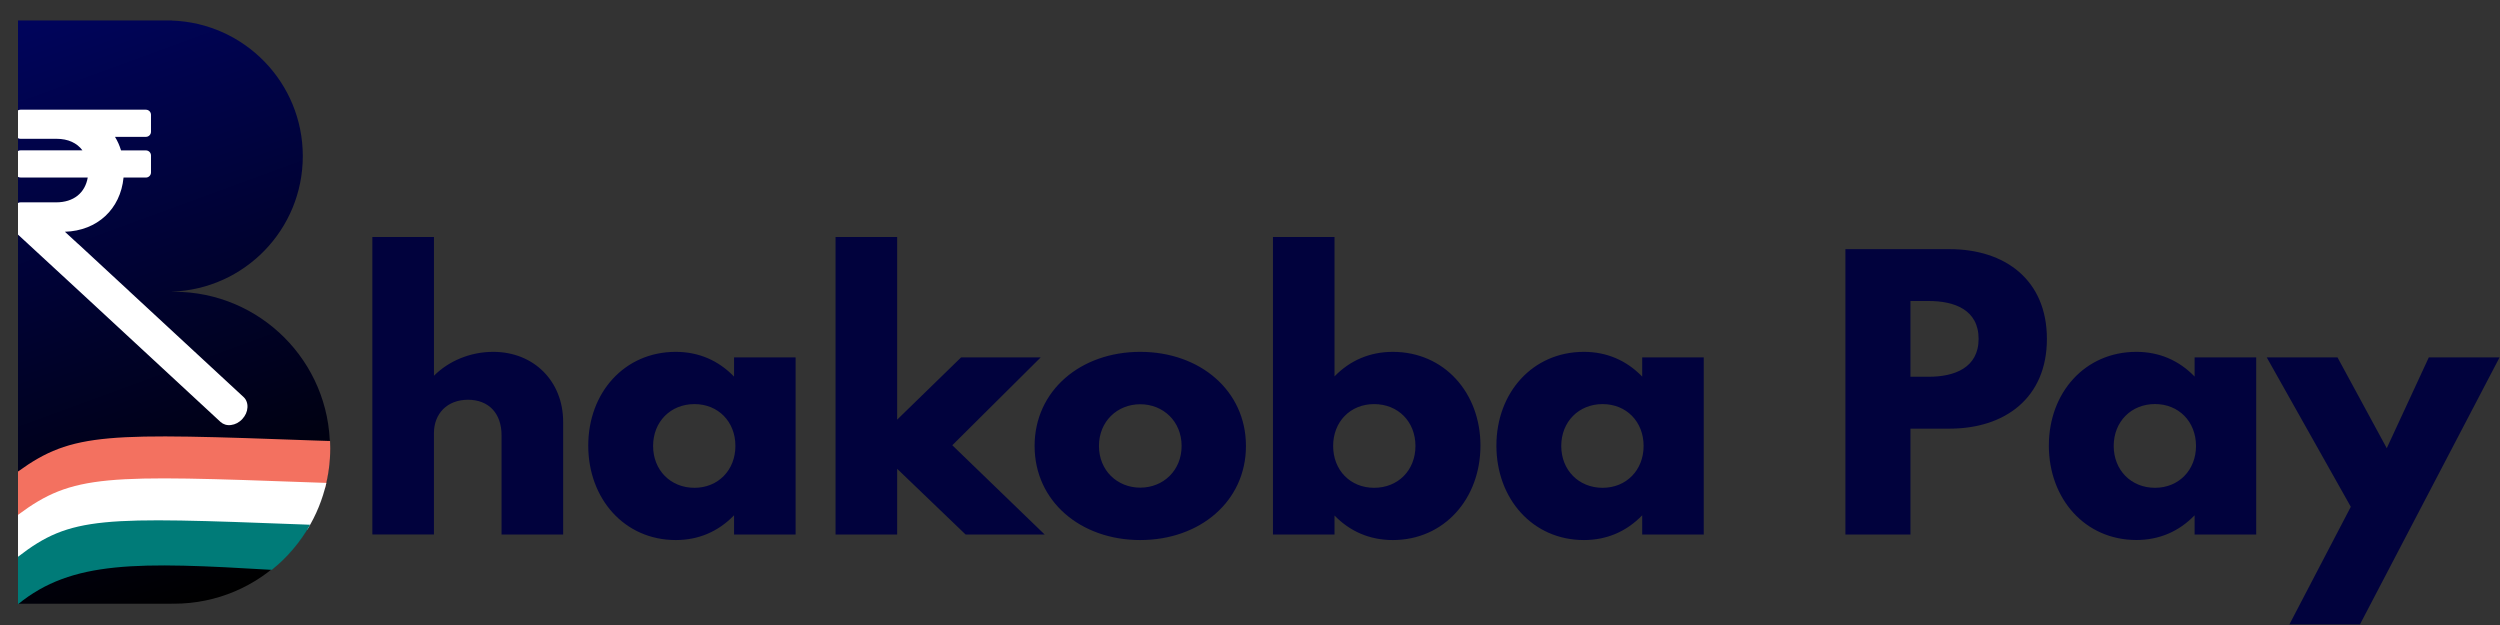 <svg version="1.2" xmlns="http://www.w3.org/2000/svg" viewBox="0 0 5000 1250" width="5000" height="1250">
	<rect x="0" y="0" width="5000" height="1250" fill="#333333" stroke="none"/>
	<title>Website Logo with glow v2</title>
	<defs>
		<linearGradient id="g1" x2="1" gradientUnits="userSpaceOnUse" gradientTransform="matrix(425.759,1145.24,-808.986,300.752,36,41)">
			<stop offset="0" stop-color="#00045c"/>
			<stop offset="1" stop-color="#000000"/>
		</linearGradient>
	</defs>
	<style>
		.s0 { fill: #01023d } 
		.s1 { fill: #ffffff } 
		.s2 { fill: url(#g1) } 
		.s3 { fill: #f37160 } 
		.s4 { fill: #007b78 } 
	</style>
	<g id="Folder 1">
	</g>
	<path id="hakoba Pay" class="s0" aria-label="hakoba Pay"  d="m867.9 1069v-203c0-38.4 26.3-66.5 68.1-66.5 41.2 0 67.1 27 67.1 71v198.5h123.2v-225.2c0-81.6-58.8-140.1-139.8-140.1-46.3 0-89.2 18.4-118.6 47.8v-277.5h-123.2v595zm483.6 11.1c45.7 0 85.1-17 116.6-49.5v38.4h123.1v-354.2h-123.1v38.4c-31.5-32.5-70.9-49.5-116.6-49.5-102.7 0-175 81.7-175 187.5 0 106.2 72.3 188.9 175 188.9zm-45.3-188.2c0-48.4 34.9-83.7 82.7-83.7 47.3 0 81.9 34.9 81.9 83.7 0 48.4-34.6 83.7-81.9 83.7-47.8 0-82.7-35.3-82.7-83.7zm364.9-417.9v595h123.2v-131.4l136.9 131.4h158.1l-184.7-178.5 176.8-175.7h-159.2l-127.9 124.5v-365.3zm398.1 417.9c0 110.7 92 188.2 211.3 188.2 119.4 0 211.4-77.5 211.4-188.2 0-110.7-92-188.2-211.4-188.2-119.3 0-211.3 77.5-211.3 188.2zm128.7 0c0-49.1 36.6-83.4 82.6-83.4 46 0 82.7 34.3 82.7 83.4 0 49.1-36.7 83.4-82.7 83.4-46 0-82.6-34.3-82.6-83.4zm348-417.9v595h123.1v-38c31.1 32.1 70.9 49.1 116.6 49.1 102.7 0 175.3-82.7 175.3-188.9 0-105.8-72.6-187.5-175.3-187.5-45.7 0-85.5 17-116.6 49.1v-278.8zm202.3 334.2c47.8 0 82.7 34.9 82.7 83.7 0 48.8-34.9 83.7-82.7 83.7-47.3 0-81.9-34.9-81.9-83.7 0-48.8 34.6-83.7 81.9-83.7zm419.6 271.9c45.7 0 85.1-17 116.6-49.5v38.4h123.1v-354.2h-123.1v38.4c-31.5-32.5-70.9-49.5-116.6-49.5-102.7 0-175 81.7-175 187.5 0 106.2 72.3 188.9 175 188.9zm-45.3-188.2c0-48.4 35-83.7 82.7-83.7 47.4 0 82 34.9 82 83.7 0 48.4-34.6 83.7-82 83.7-47.7 0-82.7-35.3-82.7-83.7zm568.3 177.1h130.1v-211.7h78.2c111 0 194.7-61.6 194.7-179.5 0-118-83.7-179.5-194.7-179.5h-208.3zm166.8-467c50.8 0 99.6 17.3 99.6 75.7 0 58.2-48.8 75.8-99.6 75.8h-36.7v-151.5zm415.1 478c45.6 0 85.1-16.9 116.5-49.4v38.4h123.2v-354.2h-123.2v38.3c-31.4-32.5-70.9-49.4-116.5-49.4-102.8 0-175 81.6-175 187.5 0 106.2 72.2 188.8 175 188.8zm-45.3-188.1c0-48.5 34.9-83.8 82.6-83.8 47.4 0 82 35 82 83.8 0 48.4-34.6 83.7-82 83.7-47.7 0-82.6-35.3-82.6-83.7zm306.1-177.1l168.1 298.8-122.8 235.2h141.1l279.2-534h-141.5l-84.1 181.6-98.5-181.6z"/>
	<g id="Folder 3">
		<path id="Layer 3" class="s1" d="m329 106.3v922.4h-293v-922.4z"/>
		<path id="Shape 1" class="s1" d="m172 451.9l400.5 354.7-101.5 114.5-400.5-354.7z"/>
	</g>
	<g id="Folder 2">
		<path fill-rule="evenodd" class="s2" d="m343.3 41.1c145.7 4.8 262.3 124.3 262.3 271.1 0 146.9-116.6 266.4-262.3 271.1v0.2q2.3 0 4.6 0c172.3 0 312 139.7 312 311.9 0 172.3-139.7 312-312 312q-2.3 0-4.6-0.1v0.1h-307.3v-738.2l123.1 113.6 282.1 261.2c2.7 2.4 5.8 4.1 9.3 5.2 3.7 1.1 7.7 1.4 11.7 0.8 4.1-0.5 8.1-1.8 12-3.8 3.8-2.1 7.4-4.8 10.4-8.1 3-3.2 5.5-7 7.3-10.9 1.8-4 2.8-8.1 3-12.2 0.3-4.1-0.3-8.1-1.6-11.6-1.3-3.6-3.3-6.7-6-9.2l-228.9-211.9q-0.3-0.4-0.7-0.8l-20.2-18.6-80.9-74.9-0.1 0.1-26.7-24.6c64.9-2 111.2-45.3 117.3-108.4h44.7c5.7 0 10.2-4.6 10.2-10.2v-33.9c0-5.6-4.5-10.2-10.2-10.2h-49.7c-3-9.8-7-18.8-12.1-27.1h61.8c5.7 0 10.2-4.6 10.2-10.2v-33.9c0-5.6-4.5-10.2-10.2-10.2h-250.9c-1.8 0-3.4 0.5-4.9 1.3v-179.7h307.3zm-307.3 312.6c1.5 0.9 3.1 1.3 4.9 1.3h134.6c-5.3 30.6-27.9 49.7-63.4 49.7h-71.2c-1.8 0-3.4 0.5-4.9 1.3zm0-77.4c1.5 0.9 3.1 1.3 4.9 1.3h72.3c23.2 0 40.9 8.5 51.7 23.1h-124c-1.8 0-3.4 0.5-4.9 1.3z"/>
		<path fill-rule="evenodd" class="s3" d="m660.1 882q-13.9-0.5-27.4-0.9c-418.8-15-487.2-17.4-596.7 62v94.8c118.7-89.5 267.4-81.1 572.9-63.7q20.1 1.2 41.1 2.4c6.8-25.7 10.5-52.6 10.5-80.4q0-7.1-0.4-14.2z"/>
		<path fill-rule="evenodd" class="s1" d="m652.7 965.8q-11.8-0.4-23.3-0.8c-418.6-15.1-483-17.5-593.4 64.7v40.3 54.6c117.9-92.5 264.8-84 569.9-66.4q4.5 0.2 9 0.5c17.3-28.3 30.2-59.6 37.8-92.9z"/>
		<path fill-rule="evenodd" class="s4" d="m620.3 1049.5q-7.6-0.3-15.2-0.6c-401.4-15.1-463.2-17.5-569.1 64.7v40.3 54.6c108-88.3 241.3-84.6 507.7-68.8 30.9-24.8 57-55.5 76.6-90.2z"/>
	</g>
</svg>